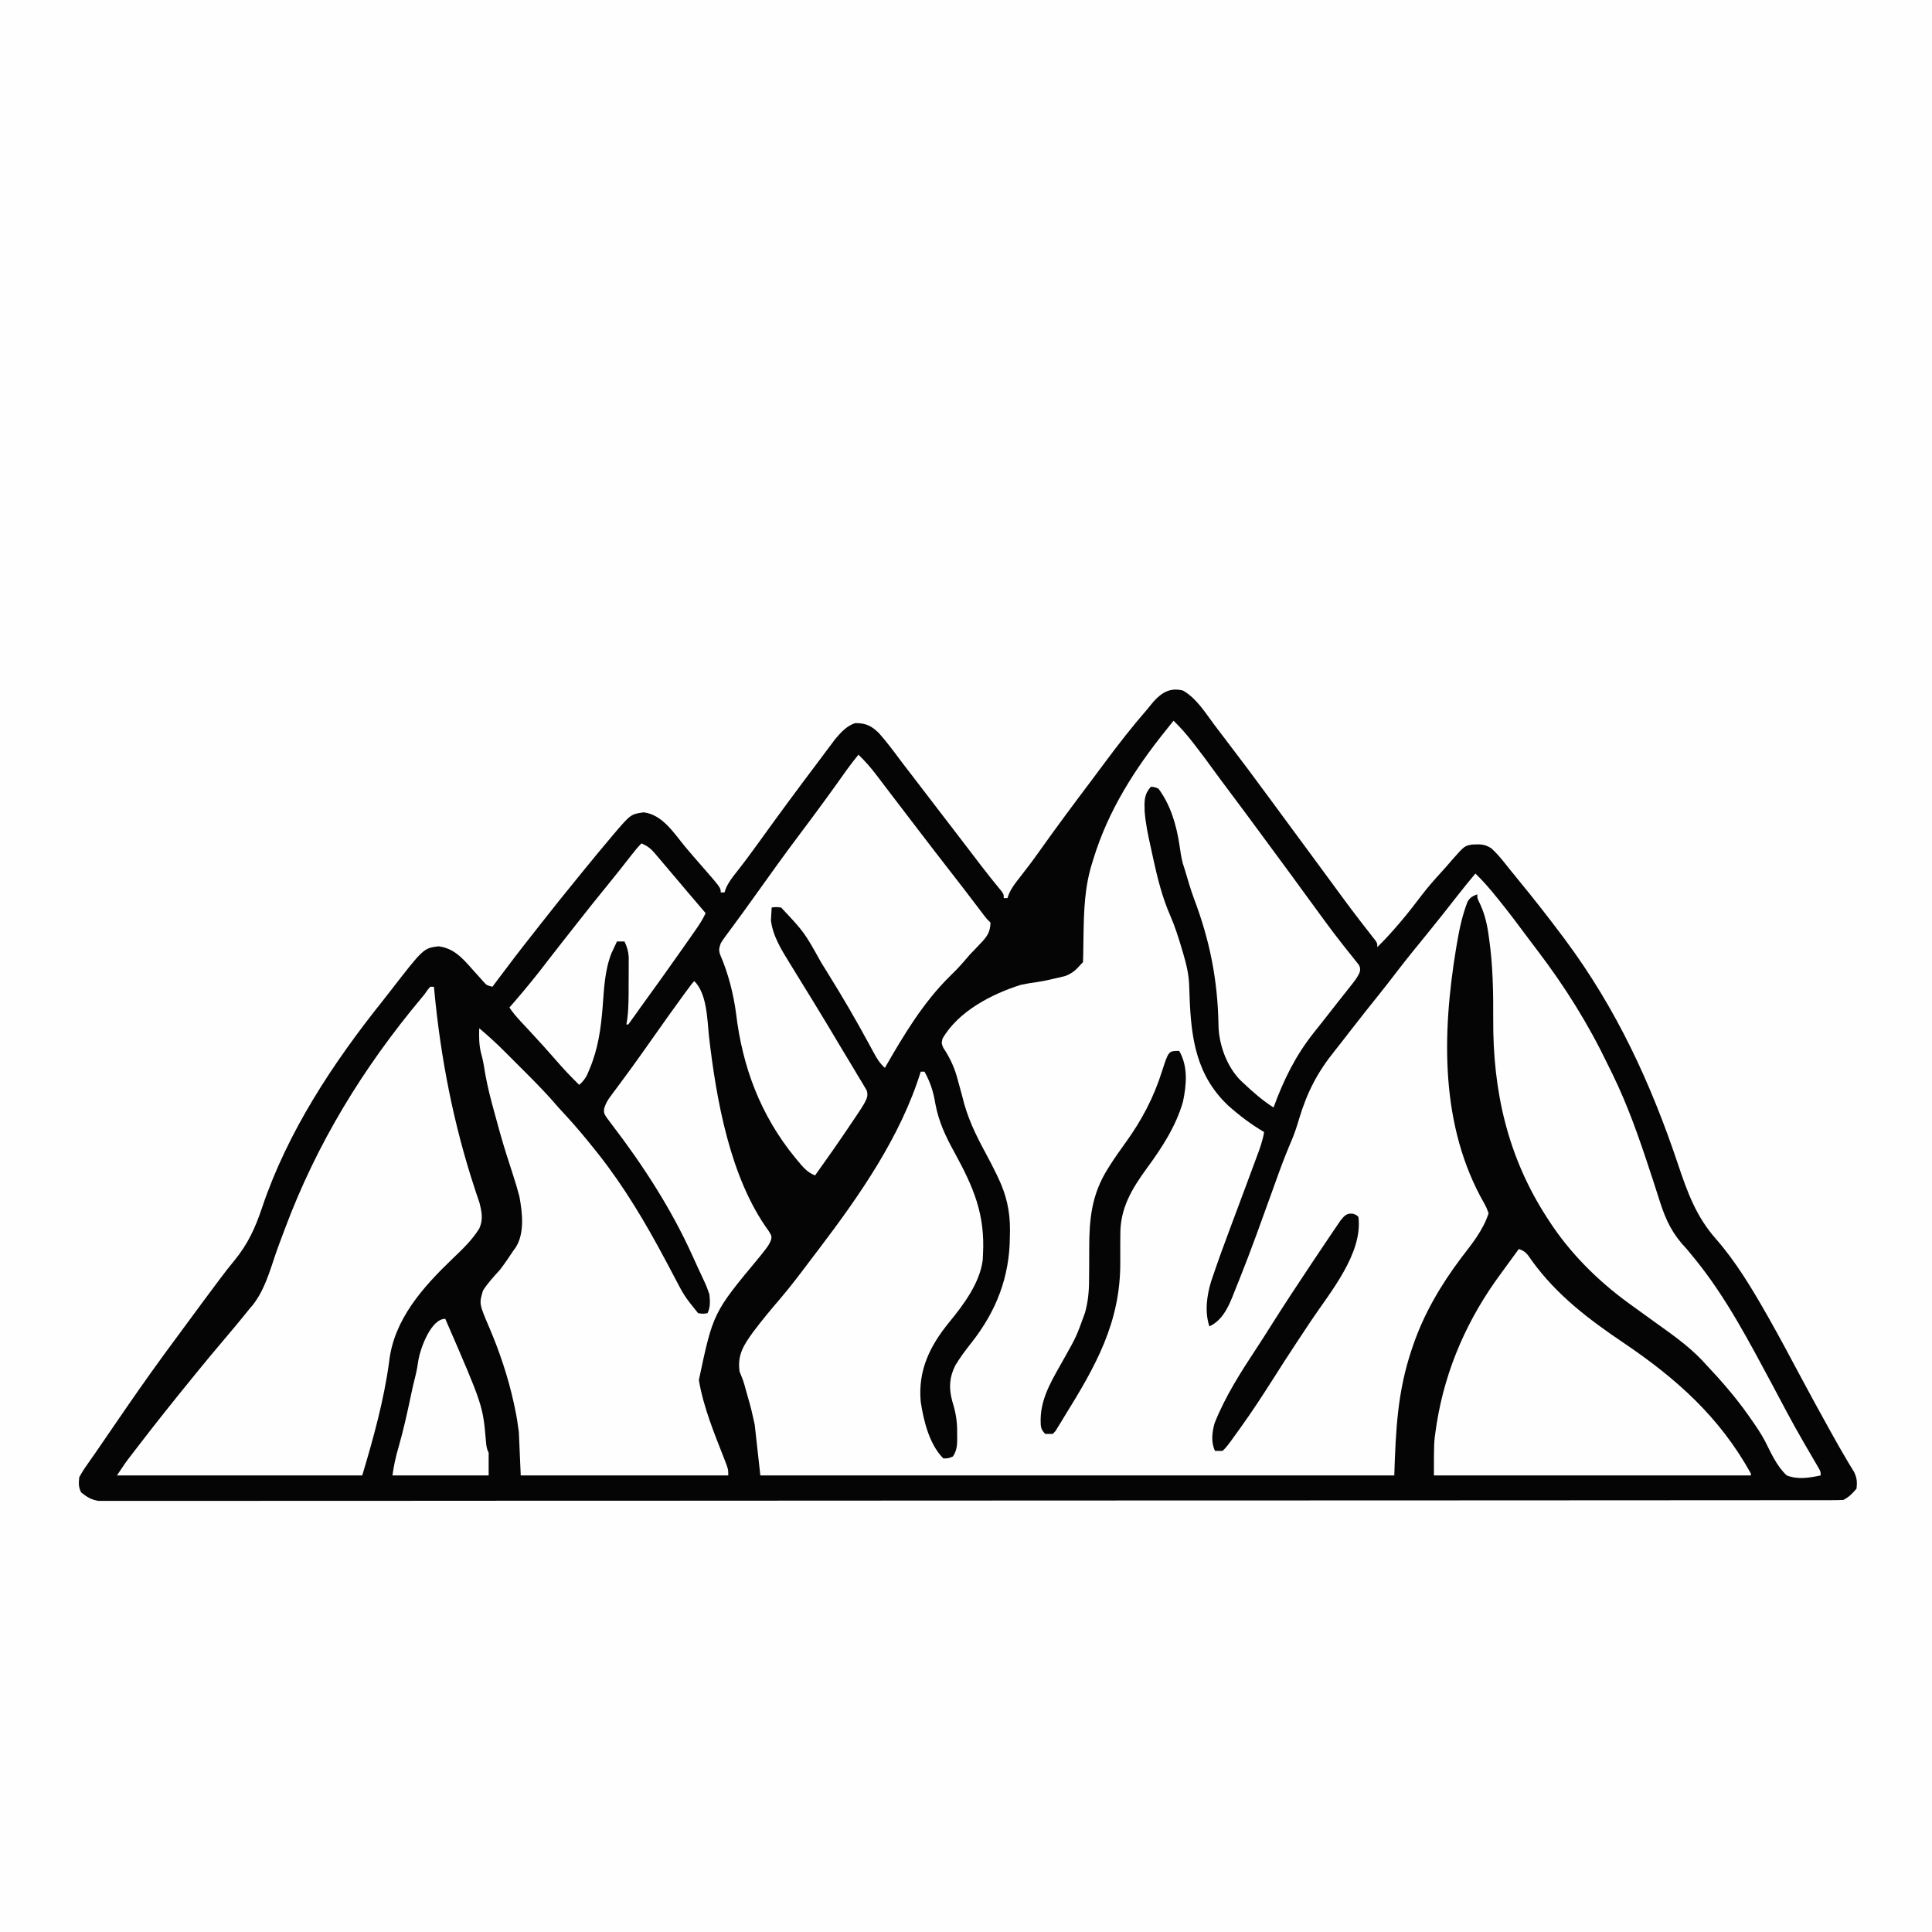 <svg version="1.1" xmlns="http://www.w3.org/2000/svg" width="1024" height="1024">
<rect width="100%" height="100%" fill="#808080" stroke="none"/>
<path d="M0 0 C337.92 0 675.84 0 1024 0 C1024 337.92 1024 675.84 1024 1024 C686.08 1024 348.16 1024 0 1024 C0 686.08 0 348.16 0 0 Z " fill="#FEFEFE" transform="translate(0,0)"/>
<path d="M0 0 C7.056 4.046 11.701 11.518 16.451 17.926 C18.184 20.246 19.941 22.546 21.703 24.844 C30.02 35.692 38.204 46.63 46.282 57.657 C49.181 61.61 52.091 65.555 55 69.5 C56.167 71.083 57.333 72.667 58.5 74.25 C59.366 75.426 59.366 75.426 60.25 76.625 C65.5 83.75 65.5 83.75 67.25 86.125 C68.416 87.707 69.582 89.289 70.748 90.871 C73.682 94.85 76.612 98.833 79.535 102.82 C80.711 104.422 81.886 106.024 83.062 107.625 C83.917 108.79 83.917 108.79 84.79 109.978 C87.741 113.986 90.727 117.963 93.77 121.902 C94.375 122.686 94.98 123.47 95.603 124.277 C96.761 125.77 97.923 127.26 99.09 128.747 C99.604 129.409 100.119 130.071 100.648 130.754 C101.104 131.335 101.559 131.916 102.029 132.514 C103 134 103 134 103 136 C106.766 132.324 110.269 128.5 113.688 124.5 C114.209 123.891 114.731 123.282 115.269 122.655 C119.145 118.095 122.807 113.401 126.414 108.626 C129.701 104.307 133.225 100.274 136.902 96.285 C138.904 94.105 140.83 91.877 142.75 89.625 C149.283 82.273 149.283 82.273 153.355 81.625 C157.544 81.427 159.997 81.321 163.562 83.734 C165.952 85.955 167.971 88.198 170 90.75 C170.779 91.722 171.557 92.694 172.359 93.695 C172.782 94.225 173.204 94.756 173.639 95.302 C175.085 97.105 176.548 98.894 178.016 100.68 C185.901 110.286 193.559 120.046 201 130 C201.542 130.724 202.083 131.449 202.641 132.195 C229.758 168.662 247.986 208.097 262.375 251.086 C267.38 265.978 271.986 278.784 282.526 290.711 C292.891 302.557 301.215 316.357 309 330 C309.366 330.641 309.732 331.282 310.109 331.942 C315.973 342.27 321.552 352.751 327.143 363.228 C331.998 372.321 336.93 381.366 341.938 390.375 C342.563 391.502 343.189 392.63 343.833 393.792 C346.411 398.422 349 403.04 351.719 407.59 C352.103 408.237 352.487 408.884 352.883 409.551 C353.835 411.142 354.805 412.722 355.777 414.301 C357.213 417.47 357.415 419.558 357 423 C354.827 425.573 353.02 427.49 350 429 C347.938 429.097 345.873 429.127 343.808 429.129 C342.839 429.131 342.839 429.131 341.85 429.134 C339.659 429.139 337.468 429.137 335.278 429.134 C333.695 429.136 332.111 429.139 330.528 429.141 C326.142 429.148 321.755 429.148 317.369 429.147 C312.611 429.147 307.852 429.153 303.094 429.158 C293.64 429.168 284.186 429.172 274.732 429.174 C263.414 429.177 252.097 429.185 240.78 429.194 C213.423 429.215 186.065 429.226 158.708 429.234 C145.774 429.239 132.84 429.244 119.905 429.249 C76.35 429.267 32.795 429.282 -10.761 429.289 C-14.234 429.29 -17.707 429.29 -21.179 429.291 C-22.213 429.291 -22.213 429.291 -23.267 429.291 C-30.247 429.292 -37.227 429.294 -44.207 429.295 C-45.606 429.295 -47.006 429.295 -48.405 429.296 C-93.36 429.303 -138.316 429.326 -183.271 429.358 C-215.567 429.382 -247.864 429.403 -280.16 429.41 C-280.824 429.41 -281.488 429.411 -282.172 429.411 C-297.399 429.414 -312.627 429.416 -327.854 429.417 C-333.064 429.417 -338.274 429.418 -343.484 429.418 C-344.767 429.419 -346.049 429.419 -347.371 429.419 C-368.051 429.421 -388.731 429.437 -409.411 429.457 C-430.182 429.478 -450.953 429.483 -471.724 429.474 C-484.076 429.468 -496.427 429.474 -508.779 429.496 C-517.02 429.51 -525.261 429.509 -533.502 429.496 C-538.204 429.489 -542.906 429.488 -547.608 429.505 C-551.882 429.521 -556.155 429.518 -560.428 429.5 C-561.969 429.497 -563.509 429.5 -565.049 429.511 C-567.135 429.525 -569.22 429.515 -571.307 429.498 C-572.463 429.498 -573.62 429.499 -574.812 429.499 C-578.725 428.887 -580.918 427.441 -584 425 C-585.441 422.118 -585.316 420.21 -585 417 C-583.693 414.584 -582.406 412.521 -580.812 410.312 C-580.365 409.667 -579.917 409.022 -579.456 408.357 C-578.485 406.959 -577.508 405.565 -576.527 404.174 C-574.472 401.248 -572.468 398.289 -570.46 395.331 C-567.657 391.209 -564.828 387.105 -562 383 C-561.368 382.081 -560.735 381.162 -560.083 380.215 C-551.503 367.76 -542.76 355.454 -533.727 343.324 C-531.357 340.135 -529.005 336.932 -526.652 333.731 C-522.246 327.735 -517.828 321.749 -513.363 315.797 C-512.374 314.478 -511.389 313.157 -510.407 311.834 C-507.969 308.56 -505.485 305.355 -502.867 302.223 C-495.58 293.339 -491.669 284.751 -488.035 273.895 C-474.559 233.855 -450.553 197.494 -424.352 164.703 C-422.95 162.937 -421.567 161.158 -420.188 159.375 C-402.54 136.588 -402.54 136.588 -394.625 135.562 C-386.253 136.573 -381.571 142.189 -376.25 148.188 C-374.948 149.644 -373.641 151.096 -372.328 152.543 C-371.76 153.183 -371.192 153.822 -370.606 154.481 C-368.967 156.246 -368.967 156.246 -366 157 C-365.261 156.007 -364.523 155.015 -363.762 153.992 C-357.405 145.471 -350.951 137.042 -344.35 128.709 C-343.002 127.003 -341.662 125.292 -340.324 123.578 C-333.808 115.237 -327.169 107.001 -320.472 98.804 C-319.177 97.217 -317.887 95.627 -316.598 94.035 C-312.408 88.876 -308.163 83.765 -303.875 78.688 C-303.396 78.112 -302.917 77.537 -302.424 76.945 C-292.706 65.519 -292.706 65.519 -285.875 64.562 C-275.853 65.694 -269.682 75.763 -263.647 83.034 C-260.812 86.418 -257.902 89.737 -255 93.062 C-245 104.525 -245 104.525 -245 107 C-244.34 107 -243.68 107 -243 107 C-242.759 106.292 -242.518 105.585 -242.27 104.855 C-240.801 101.552 -238.945 99.138 -236.688 96.312 C-232.576 91.09 -228.623 85.776 -224.75 80.375 C-214.476 66.074 -204.016 51.907 -193.399 37.858 C-192.006 36.008 -190.624 34.151 -189.242 32.293 C-188.37 31.133 -187.498 29.972 -186.625 28.812 C-185.5 27.306 -185.5 27.306 -184.352 25.77 C-181.326 22.206 -178.296 18.742 -173.727 17.266 C-168.095 17.224 -165.086 18.696 -161.09 22.629 C-157.236 27.002 -153.735 31.615 -150.269 36.296 C-148.275 38.973 -146.229 41.609 -144.188 44.25 C-139.716 50.056 -135.267 55.879 -130.817 61.702 C-126.756 67.015 -122.682 72.316 -118.602 77.613 C-116.652 80.147 -114.711 82.688 -112.773 85.23 C-112.214 85.964 -111.655 86.697 -111.079 87.453 C-109.954 88.929 -108.829 90.405 -107.704 91.881 C-103.994 96.74 -100.203 101.514 -96.293 106.215 C-95 108 -95 108 -95 110 C-94.34 110 -93.68 110 -93 110 C-92.763 109.297 -92.526 108.595 -92.281 107.871 C-90.768 104.479 -88.815 101.968 -86.5 99.062 C-82.969 94.574 -79.544 90.04 -76.25 85.375 C-67.113 72.47 -57.645 59.802 -48.133 47.172 C-45.843 44.13 -43.571 41.075 -41.305 38.016 C-34.163 28.394 -26.864 19.039 -19 10 C-17.875 8.625 -16.75 7.25 -15.625 5.875 C-11.156 0.98 -6.792 -1.682 0 0 Z " fill="#060506" transform="translate(627,366)"/>
<path d="M0 0 C3.79 3.646 7.095 7.47 10.312 11.625 C10.795 12.243 11.277 12.862 11.774 13.499 C15.23 17.952 18.574 22.477 21.863 27.055 C24.411 30.567 27.015 34.034 29.625 37.5 C35.872 45.805 42.036 54.169 48.191 62.542 C50.032 65.043 51.875 67.543 53.719 70.043 C63.817 83.733 63.817 83.733 68 89.5 C71.547 94.386 75.113 99.259 78.688 104.125 C79.28 104.934 79.872 105.743 80.483 106.576 C83.534 110.725 86.629 114.827 89.828 118.863 C90.738 120.018 90.738 120.018 91.665 121.197 C92.825 122.663 93.995 124.121 95.177 125.569 C95.694 126.225 96.212 126.882 96.746 127.559 C97.207 128.129 97.668 128.699 98.142 129.287 C99 131 99 131 98.76 133.044 C97.581 136.079 95.639 138.327 93.625 140.875 C93.181 141.441 92.737 142.007 92.279 142.59 C90.859 144.398 89.429 146.199 88 148 C87.08 149.169 86.161 150.338 85.242 151.508 C84.79 152.084 84.338 152.66 83.872 153.253 C82.953 154.423 82.035 155.593 81.117 156.763 C80.432 157.634 80.432 157.634 79.734 158.523 C79.281 159.101 78.828 159.678 78.361 160.272 C77.023 161.971 75.676 163.661 74.328 165.352 C64.564 177.68 58.37 190.309 53 205 C47.111 201.208 42.078 196.829 37 192 C36.126 191.184 36.126 191.184 35.234 190.352 C28.082 182.935 23.935 171.365 23.824 161.188 C23.389 137.22 19.185 116.253 10.694 93.884 C8.896 89.002 7.497 83.98 6 79 C5.629 77.845 5.257 76.69 4.875 75.5 C4.063 72.253 3.58 69.125 3.125 65.812 C1.578 55.423 -1.607 44.519 -8 36 C-10.087 35.137 -10.087 35.137 -12 35 C-15.801 39.232 -15.438 42.735 -15.307 48.215 C-14.807 54.382 -13.583 60.342 -12.229 66.366 C-11.751 68.495 -11.294 70.627 -10.84 72.762 C-8.566 83.281 -5.981 93.685 -1.625 103.562 C0.754 109.075 2.535 114.692 4.25 120.438 C4.508 121.303 4.767 122.168 5.033 123.059 C6.707 128.769 8.073 134.157 8.281 140.133 C8.337 141.591 8.337 141.591 8.395 143.078 C8.429 144.084 8.464 145.089 8.5 146.125 C9.284 168.263 12.044 188.041 29 204 C34.966 209.311 41.107 213.968 48 218 C47.261 222.645 45.689 226.854 44.051 231.238 C43.756 232.037 43.461 232.835 43.157 233.658 C42.212 236.211 41.262 238.762 40.312 241.312 C39.693 242.985 39.074 244.657 38.455 246.33 C35.57 254.121 32.664 261.903 29.742 269.68 C26.712 277.748 23.763 285.836 21 294 C20.484 295.514 20.484 295.514 19.957 297.059 C17.612 304.643 16.448 313.343 19 321 C27.408 317.156 30.395 307.298 33.625 299.25 C34.074 298.143 34.523 297.037 34.985 295.896 C41.168 280.476 46.721 264.803 52.362 249.179 C52.762 248.072 53.162 246.966 53.575 245.826 C54.325 243.751 55.073 241.675 55.818 239.598 C58.01 233.535 60.383 227.577 62.912 221.646 C64.381 218.075 65.54 214.453 66.625 210.75 C70.857 196.826 76.269 186.317 85.375 175.032 C88.273 171.409 91.099 167.732 93.938 164.062 C98.817 157.772 103.754 151.533 108.744 145.33 C111.862 141.446 114.917 137.522 117.938 133.562 C123.33 126.512 128.941 119.647 134.555 112.773 C140.144 105.917 145.614 98.968 151.057 91.996 C153.972 88.272 156.956 84.619 160 81 C164.015 84.867 167.565 88.975 171.062 93.312 C171.628 94.012 172.194 94.711 172.777 95.432 C178.189 102.162 183.37 109.055 188.507 115.996 C190.014 118.019 191.537 120.029 193.066 122.035 C207.423 140.902 219.851 160.754 230.109 182.153 C230.942 183.88 231.8 185.595 232.66 187.309 C240.711 203.771 246.819 221.209 252.504 238.609 C253.111 240.451 253.718 242.292 254.326 244.133 C255.509 247.722 256.658 251.32 257.789 254.925 C261.069 265.088 264.514 272.21 272 280 C273.064 281.265 274.117 282.54 275.152 283.828 C275.613 284.392 276.074 284.955 276.549 285.536 C293.042 305.897 305.012 329.019 317.389 352.011 C329.12 374.165 329.12 374.165 341.746 395.809 C343 398 343 398 343 400 C336.963 401.281 330.893 402.334 325 400 C319.7 395.102 316.703 388.121 313.472 381.775 C311.333 377.743 308.818 374.035 306.188 370.312 C305.506 369.335 305.506 369.335 304.811 368.337 C297.937 358.543 290.189 349.696 282 341 C280.998 339.917 280.998 339.917 279.977 338.812 C272.379 330.862 263.276 324.617 254.377 318.225 C250.576 315.495 246.786 312.75 243 310 C242.078 309.334 242.078 309.334 241.137 308.655 C224.766 296.732 210.009 282.032 199 265 C198.41 264.097 198.41 264.097 197.808 263.175 C176.99 230.925 169.197 196.136 169.438 158 C169.506 143.632 169.272 129.559 167.223 115.312 C167.067 114.208 166.912 113.104 166.752 111.967 C165.822 106.096 164.464 101.056 161.797 95.731 C161 94 161 94 161 92 C158.51 92.973 157.238 93.609 155.827 95.924 C153.174 102.855 151.619 109.755 150.375 117.062 C150.163 118.299 149.952 119.536 149.734 120.81 C142.255 166.226 141.246 214.948 164.738 255.941 C165.727 257.75 165.727 257.75 167 261 C164.228 269.879 157.973 277.541 152.375 284.812 C141.73 298.986 132.75 314.188 127 331 C126.666 331.972 126.666 331.972 126.326 332.963 C118.703 355.443 117.785 375.66 117 400 C6.12 400 -104.76 400 -219 400 C-220.485 386.635 -220.485 386.635 -222 373 C-223.087 367.987 -224.153 363.3 -225.625 358.438 C-225.937 357.336 -226.249 356.234 -226.57 355.1 C-227.975 349.933 -227.975 349.933 -230 345 C-231.301 336.21 -227.833 330.913 -222.828 324 C-218.229 317.846 -213.315 311.98 -208.316 306.151 C-202.816 299.689 -197.722 292.922 -192.619 286.146 C-191.05 284.067 -189.473 281.994 -187.895 279.922 C-166.353 251.564 -144.604 220.348 -134 186 C-133.34 186 -132.68 186 -132 186 C-128.855 191.718 -127.294 196.6 -126.25 203 C-124.411 212.713 -120.768 220.424 -116 229 C-105.915 247.506 -99.814 261.661 -101 283 C-101.048 283.959 -101.095 284.918 -101.145 285.906 C-102.709 298.087 -111.377 309.675 -118.965 318.89 C-129.254 331.505 -135.509 344.438 -134 361 C-132.427 371.184 -129.451 383.549 -122 391 C-119.453 390.991 -119.453 390.991 -117 390 C-114.349 386.383 -114.657 382.237 -114.688 377.938 C-114.689 377.177 -114.69 376.417 -114.691 375.634 C-114.782 370.269 -115.705 365.667 -117.309 360.539 C-119.162 353.732 -118.847 347.923 -115.625 341.625 C-113.089 337.408 -110.167 333.546 -107.125 329.688 C-93.901 312.908 -86.846 294.704 -86.75 273.375 C-86.729 272.25 -86.709 271.124 -86.688 269.965 C-86.641 259.823 -88.609 251.281 -93 242.125 C-93.29 241.514 -93.58 240.903 -93.878 240.274 C-95.737 236.413 -97.723 232.631 -99.762 228.863 C-105.118 218.954 -109.419 210.005 -112 199 C-112.754 196.093 -113.554 193.201 -114.375 190.312 C-114.578 189.593 -114.781 188.873 -114.99 188.131 C-116.605 182.688 -118.917 178.05 -122.059 173.297 C-123 171 -123 171 -122.457 168.531 C-114.093 154 -96.424 144.889 -81 140 C-78.044 139.36 -75.117 138.891 -72.121 138.48 C-68.384 137.905 -64.729 137.099 -61.062 136.188 C-59.224 135.745 -59.224 135.745 -57.348 135.293 C-53.55 133.826 -51.657 132.039 -49 129 C-48.67 128.67 -48.34 128.34 -48 128 C-47.889 125.619 -47.838 123.261 -47.824 120.879 C-47.804 119.379 -47.783 117.88 -47.761 116.38 C-47.75 115.593 -47.739 114.806 -47.727 113.994 C-47.509 100.608 -47.144 87.839 -43 75 C-42.792 74.32 -42.585 73.64 -42.371 72.939 C-34.52 47.487 -20.597 25.638 -4 5 C-3.25 4.062 -2.5 3.123 -1.727 2.156 C-0.872 1.089 -0.872 1.089 0 0 Z " fill="#FEFEFE" transform="translate(622,382)"/>
<path d="M0 0 C6.723 6.723 6.827 20.101 7.75 29.062 C11.628 62.845 18.976 104.384 39.355 132.363 C41 135 41 135 40.756 136.952 C39.947 139.144 39.006 140.584 37.551 142.406 C37.039 143.057 36.528 143.709 36.001 144.38 C35.444 145.079 34.886 145.779 34.312 146.5 C9.98 175.767 9.98 175.767 2.413 211.448 C4.762 225.657 10.61 239.79 15.849 253.168 C18 258.696 18 258.696 18 262 C-18.3 262 -54.6 262 -92 262 C-92.495 250.615 -92.495 250.615 -93 239 C-93.566 234.724 -94.145 230.736 -95.062 226.562 C-95.277 225.543 -95.491 224.524 -95.711 223.473 C-98.733 209.802 -103.186 196.425 -108.701 183.56 C-114.079 170.954 -114.079 170.954 -112 164 C-109.397 159.953 -106.231 156.55 -103 153 C-100.518 149.757 -98.235 146.416 -96 143 C-95.346 142.107 -95.346 142.107 -94.68 141.195 C-89.838 133.577 -91.125 122.743 -92.695 114.23 C-93.672 110.442 -94.787 106.718 -96 103 C-96.919 100.146 -97.835 97.292 -98.75 94.438 C-98.997 93.672 -99.243 92.906 -99.498 92.117 C-101.971 84.326 -104.128 76.454 -106.25 68.562 C-106.591 67.307 -106.933 66.051 -107.284 64.758 C-109.069 58.044 -110.563 51.396 -111.584 44.522 C-111.964 42.221 -112.491 40.054 -113.125 37.812 C-114.132 33.426 -114.151 29.466 -114 25 C-109.27 28.952 -104.787 33.064 -100.438 37.43 C-99.545 38.321 -99.545 38.321 -98.635 39.23 C-97.386 40.477 -96.139 41.726 -94.894 42.976 C-93.008 44.867 -91.118 46.752 -89.227 48.637 C-83.27 54.59 -77.451 60.574 -72 67 C-70.38 68.776 -68.756 70.547 -67.125 72.312 C-62.205 77.715 -57.546 83.28 -53 89 C-52.22 89.973 -51.44 90.946 -50.637 91.949 C-37.055 109.213 -25.962 127.929 -15.637 147.281 C-15.071 148.338 -14.506 149.395 -13.924 150.484 C-12.846 152.507 -11.775 154.534 -10.715 156.567 C-5.288 166.945 -5.288 166.945 2 176 C4.666 176.401 4.666 176.401 7 176 C8.602 172.795 8.346 169.486 8 166 C7.125 163.398 6.239 161.136 5.062 158.688 C4.747 158.004 4.431 157.32 4.106 156.615 C3.428 155.152 2.743 153.693 2.052 152.236 C1.014 150.03 0.015 147.809 -0.977 145.582 C-12.182 120.753 -27.09 97.763 -43.602 76.16 C-48.029 70.327 -48.029 70.327 -47.787 67.558 C-46.978 64.928 -46.046 63.263 -44.41 61.066 C-43.878 60.343 -43.347 59.619 -42.799 58.873 C-42.226 58.11 -41.653 57.348 -41.062 56.562 C-39.867 54.94 -38.672 53.318 -37.477 51.695 C-36.884 50.896 -36.291 50.098 -35.681 49.274 C-33.399 46.186 -31.163 43.067 -28.938 39.938 C-28.542 39.383 -28.146 38.829 -27.738 38.258 C-25.515 35.141 -23.304 32.015 -21.102 28.883 C-16.06 21.714 -10.994 14.568 -5.812 7.5 C-5.343 6.859 -4.873 6.218 -4.389 5.557 C-1.133 1.133 -1.133 1.133 0 0 Z " fill="#FEFEFE" transform="translate(368,520)"/>
<path d="M0 0 C0.66 0 1.32 0 2 0 C2.097 1.052 2.097 1.052 2.196 2.126 C5.563 37.811 12.359 72.707 23.559 106.789 C23.793 107.509 24.028 108.229 24.27 108.971 C24.885 110.839 25.518 112.701 26.152 114.562 C27.365 119.481 28.153 123.458 26.032 128.134 C22.198 134.324 17.005 139.221 11.772 144.224 C-3.81 159.183 -19.259 176.331 -21.75 198.75 C-24.506 219.156 -30.095 239.315 -36 259 C-78.9 259 -121.8 259 -166 259 C-161.497 252.245 -161.497 252.245 -159.152 249.188 C-158.635 248.512 -158.119 247.836 -157.586 247.14 C-157.042 246.434 -156.498 245.728 -155.938 245 C-155.364 244.253 -154.79 243.506 -154.199 242.737 C-145.132 230.95 -135.884 219.325 -126.477 207.809 C-125.17 206.208 -123.866 204.604 -122.562 203 C-118.592 198.122 -114.57 193.294 -110.5 188.5 C-105.599 182.719 -100.727 176.924 -96 171 C-95.093 169.944 -95.093 169.944 -94.168 168.867 C-87.826 160.879 -85.115 151.041 -81.866 141.512 C-80.902 138.717 -79.883 135.949 -78.832 133.186 C-78.201 131.529 -77.579 129.87 -76.961 128.208 C-60.115 83.077 -35.571 42.996 -4.699 6.059 C-2.961 4.005 -2.961 4.005 -1.395 1.723 C-0.934 1.154 -0.474 0.586 0 0 Z " fill="#FEFEFE" transform="translate(228,523)"/>
<path d="M0 0 C3.507 3.384 6.561 6.865 9.5 10.75 C10.379 11.906 11.258 13.063 12.137 14.219 C12.6 14.831 13.063 15.443 13.541 16.074 C15.578 18.763 17.63 21.441 19.681 24.12 C23.535 29.153 27.383 34.19 31.227 39.23 C37.357 47.265 43.527 55.266 49.743 63.234 C54.512 69.354 59.228 75.513 63.914 81.695 C64.422 82.363 64.93 83.031 65.453 83.719 C65.898 84.306 66.343 84.893 66.802 85.498 C68.068 87.142 68.068 87.142 70 89 C69.838 94.263 67.967 96.674 64.375 100.375 C63.467 101.328 62.56 102.28 61.625 103.262 C60.759 104.165 59.893 105.069 59 106 C57.782 107.387 56.572 108.782 55.375 110.188 C53.109 112.806 50.75 115.231 48.25 117.625 C34.178 131.534 23.777 148.957 14 166 C11.23 163.536 9.674 160.859 7.918 157.609 C7.025 155.974 7.025 155.974 6.115 154.305 C5.801 153.726 5.488 153.147 5.165 152.551 C-1.604 140.077 -8.737 127.866 -16.244 115.82 C-17.443 113.894 -18.637 111.964 -19.826 110.031 C-28.695 94.093 -28.695 94.093 -41 81 C-43.665 80.696 -43.665 80.696 -46 81 C-46.112 82.456 -46.187 83.916 -46.25 85.375 C-46.296 86.187 -46.343 86.999 -46.391 87.836 C-45.346 96.299 -40.663 103.688 -36.25 110.812 C-35.714 111.691 -35.178 112.57 -34.626 113.476 C-33.092 115.989 -31.548 118.495 -30 121 C-29.328 122.091 -28.657 123.181 -27.965 124.305 C-26.747 126.28 -25.528 128.256 -24.309 130.23 C-19.104 138.703 -14.002 147.237 -8.92 155.783 C-7.059 158.901 -5.177 162.005 -3.293 165.109 C-2.173 166.989 -1.055 168.869 0.062 170.75 C0.593 171.612 1.124 172.475 1.671 173.363 C2.142 174.166 2.613 174.969 3.098 175.797 C3.515 176.491 3.933 177.186 4.364 177.901 C5.271 180.893 4.408 182.265 3 185 C2.097 186.521 1.149 188.015 0.164 189.484 C-0.4 190.33 -0.965 191.175 -1.546 192.046 C-2.452 193.385 -2.452 193.385 -3.375 194.75 C-3.993 195.67 -4.61 196.59 -5.247 197.538 C-11.031 206.12 -16.977 214.584 -23 223 C-27.057 221.443 -29.423 218.572 -32.125 215.312 C-32.604 214.737 -33.082 214.162 -33.575 213.569 C-51.829 191.226 -61.477 165.706 -64.875 137.125 C-66.223 126.769 -69.071 115.726 -73.25 106.129 C-74.165 103.531 -73.869 102.583 -73 100 C-71.852 98.116 -71.852 98.116 -70.41 96.164 C-69.878 95.437 -69.347 94.71 -68.799 93.961 C-68.226 93.19 -67.653 92.419 -67.062 91.625 C-65.866 89.992 -64.669 88.36 -63.473 86.727 C-62.583 85.519 -62.583 85.519 -61.676 84.286 C-59.422 81.211 -57.208 78.109 -55 75 C-46.922 63.668 -38.82 52.356 -30.438 41.246 C-22.155 30.247 -14.027 19.131 -6.086 7.883 C-4.134 5.185 -2.104 2.58 0 0 Z " fill="#FEFEFE" transform="translate(455,400)"/>
<path d="M0 0 C3.888 1.296 4.651 2.983 7 6.312 C20.206 24.509 37.033 37.251 55.496 49.715 C83.473 68.607 106.413 89.02 123 119 C123 119.33 123 119.66 123 120 C67.56 120 12.12 120 -45 120 C-45 102.329 -45 102.329 -43.875 94.938 C-43.743 94.06 -43.611 93.183 -43.475 92.279 C-38.755 63.012 -26.849 36.338 -9.215 12.637 C-7.245 9.983 -5.314 7.302 -3.375 4.625 C-2.251 3.083 -1.126 1.541 0 0 Z " fill="#FEFEFE" transform="translate(805,662)"/>
<path d="M0 0 C2.917 1.299 4.786 2.588 6.848 5.02 C7.365 5.623 7.883 6.227 8.416 6.85 C8.959 7.497 9.503 8.145 10.062 8.812 C10.915 9.813 10.915 9.813 11.785 10.834 C13.53 12.884 15.266 14.941 17 17 C18.028 18.213 19.057 19.425 20.086 20.637 C21.931 22.811 23.772 24.988 25.609 27.168 C28.389 30.461 31.19 33.734 34 37 C32.388 40.498 30.33 43.534 28.125 46.688 C27.537 47.53 27.537 47.53 26.937 48.39 C25.627 50.262 24.314 52.131 23 54 C22.543 54.652 22.085 55.305 21.614 55.977 C14.313 66.388 6.907 76.72 -0.566 87.009 C-1.538 88.358 -2.5 89.715 -3.454 91.077 C-4.614 92.734 -5.804 94.369 -7 96 C-7.33 96 -7.66 96 -8 96 C-7.839 95.004 -7.678 94.007 -7.512 92.98 C-6.745 86.82 -6.814 80.625 -6.815 74.427 C-6.812 72.307 -6.794 70.188 -6.775 68.068 C-6.772 66.708 -6.77 65.348 -6.77 63.988 C-6.765 62.767 -6.761 61.545 -6.757 60.286 C-6.993 57.089 -7.627 54.874 -9 52 C-10.32 52 -11.64 52 -13 52 C-13.634 53.329 -14.256 54.664 -14.875 56 C-15.397 57.114 -15.397 57.114 -15.93 58.25 C-19.514 67.458 -19.843 77.113 -20.602 86.862 C-21.496 98.189 -23.02 109.009 -27.5 119.562 C-27.902 120.533 -28.304 121.504 -28.719 122.504 C-29.921 124.846 -31.024 126.294 -33 128 C-37.243 123.873 -41.267 119.627 -45.137 115.148 C-49.715 109.869 -54.417 104.698 -59.172 99.578 C-59.713 98.995 -60.254 98.412 -60.812 97.811 C-61.877 96.665 -62.945 95.521 -64.014 94.378 C-66.228 91.998 -68.192 89.712 -70 87 C-69.25 86.14 -68.5 85.28 -67.727 84.395 C-61.307 76.996 -55.176 69.46 -49.261 61.652 C-47.058 58.765 -44.81 55.914 -42.562 53.062 C-42.103 52.48 -41.644 51.897 -41.171 51.296 C-40.242 50.117 -39.312 48.937 -38.382 47.757 C-37.023 46.03 -35.669 44.299 -34.316 42.566 C-28.907 35.645 -23.417 28.797 -17.861 21.992 C-13.65 16.826 -9.515 11.604 -5.426 6.34 C-3.695 4.118 -1.994 1.994 0 0 Z " fill="#FEFEFE" transform="translate(340,447)"/>
<path d="M0 0 C4.733 8.188 3.906 17.889 2 26.938 C-1.731 39.91 -9.097 51.22 -17 62 C-25.167 73.211 -31.322 83.329 -31.203 97.473 C-31.214 99.363 -31.225 101.253 -31.238 103.143 C-31.248 106.078 -31.25 109.012 -31.23 111.947 C-31.06 144.067 -44.438 167.333 -61 194 C-61.546 194.909 -62.092 195.818 -62.655 196.754 C-63.169 197.579 -63.682 198.404 -64.211 199.254 C-64.655 199.98 -65.099 200.707 -65.556 201.455 C-66.033 201.965 -66.509 202.475 -67 203 C-68.32 203 -69.64 203 -71 203 C-73.679 200.321 -73.361 198.871 -73.438 195.125 C-73.226 183.109 -66.683 173.257 -61 163 C-54.497 151.435 -54.497 151.435 -50 139 C-49.822 138.336 -49.644 137.671 -49.461 136.987 C-48.042 131.194 -47.734 125.752 -47.762 119.805 C-47.746 117.852 -47.73 115.898 -47.713 113.945 C-47.697 110.918 -47.687 107.891 -47.695 104.863 C-47.709 89.25 -46.442 76.16 -37.938 62.625 C-37.562 62.02 -37.187 61.416 -36.801 60.793 C-34.188 56.65 -31.361 52.678 -28.491 48.71 C-19.861 36.777 -13.501 24.747 -9.077 10.67 C-5.627 0 -5.627 0 0 0 Z " fill="#060506" transform="translate(625,557)"/>
<path d="M0 0 C19.947 45.924 19.947 45.924 21.562 64.938 C21.771 67.356 21.909 68.817 23 71 C23 74.96 23 78.92 23 83 C6.17 83 -10.66 83 -28 83 C-27.249 77.746 -26.243 73.035 -24.75 68 C-22.106 58.814 -20.081 49.53 -18.113 40.18 C-17.441 36.987 -16.719 33.82 -15.906 30.66 C-15.151 27.61 -14.618 24.668 -14.188 21.562 C-13.111 15.527 -7.557 0 0 0 Z " fill="#FEFEFE" transform="translate(236,699)"/>
<path d="M0 0 C1.875 0.688 1.875 0.688 2.875 1.688 C5.263 21.068 -12.035 41.485 -22.25 56.75 C-24.279 59.804 -26.303 62.861 -28.328 65.918 C-29.073 67.041 -29.073 67.041 -29.834 68.187 C-34.302 74.929 -38.664 81.735 -43 88.562 C-48.203 96.736 -53.476 104.815 -59.125 112.688 C-59.866 113.725 -60.607 114.763 -61.371 115.832 C-66.779 123.342 -66.779 123.342 -69.125 125.688 C-70.445 125.688 -71.765 125.688 -73.125 125.688 C-75.38 121.177 -74.701 115.714 -73.359 110.992 C-67.775 96.873 -59.395 83.802 -51.066 71.172 C-48.486 67.259 -45.979 63.303 -43.482 59.336 C-36.712 48.594 -29.732 38.001 -22.688 27.438 C-22.215 26.728 -21.743 26.019 -21.256 25.289 C-18.227 20.745 -15.182 16.212 -12.125 11.688 C-11.429 10.653 -10.732 9.619 -10.015 8.553 C-9.4 7.654 -8.786 6.754 -8.152 5.828 C-7.633 5.065 -7.113 4.303 -6.578 3.517 C-4.642 1.079 -3.236 -0.476 0 0 Z " fill="#060506" transform="translate(717.125,643.312)"/>
</svg>